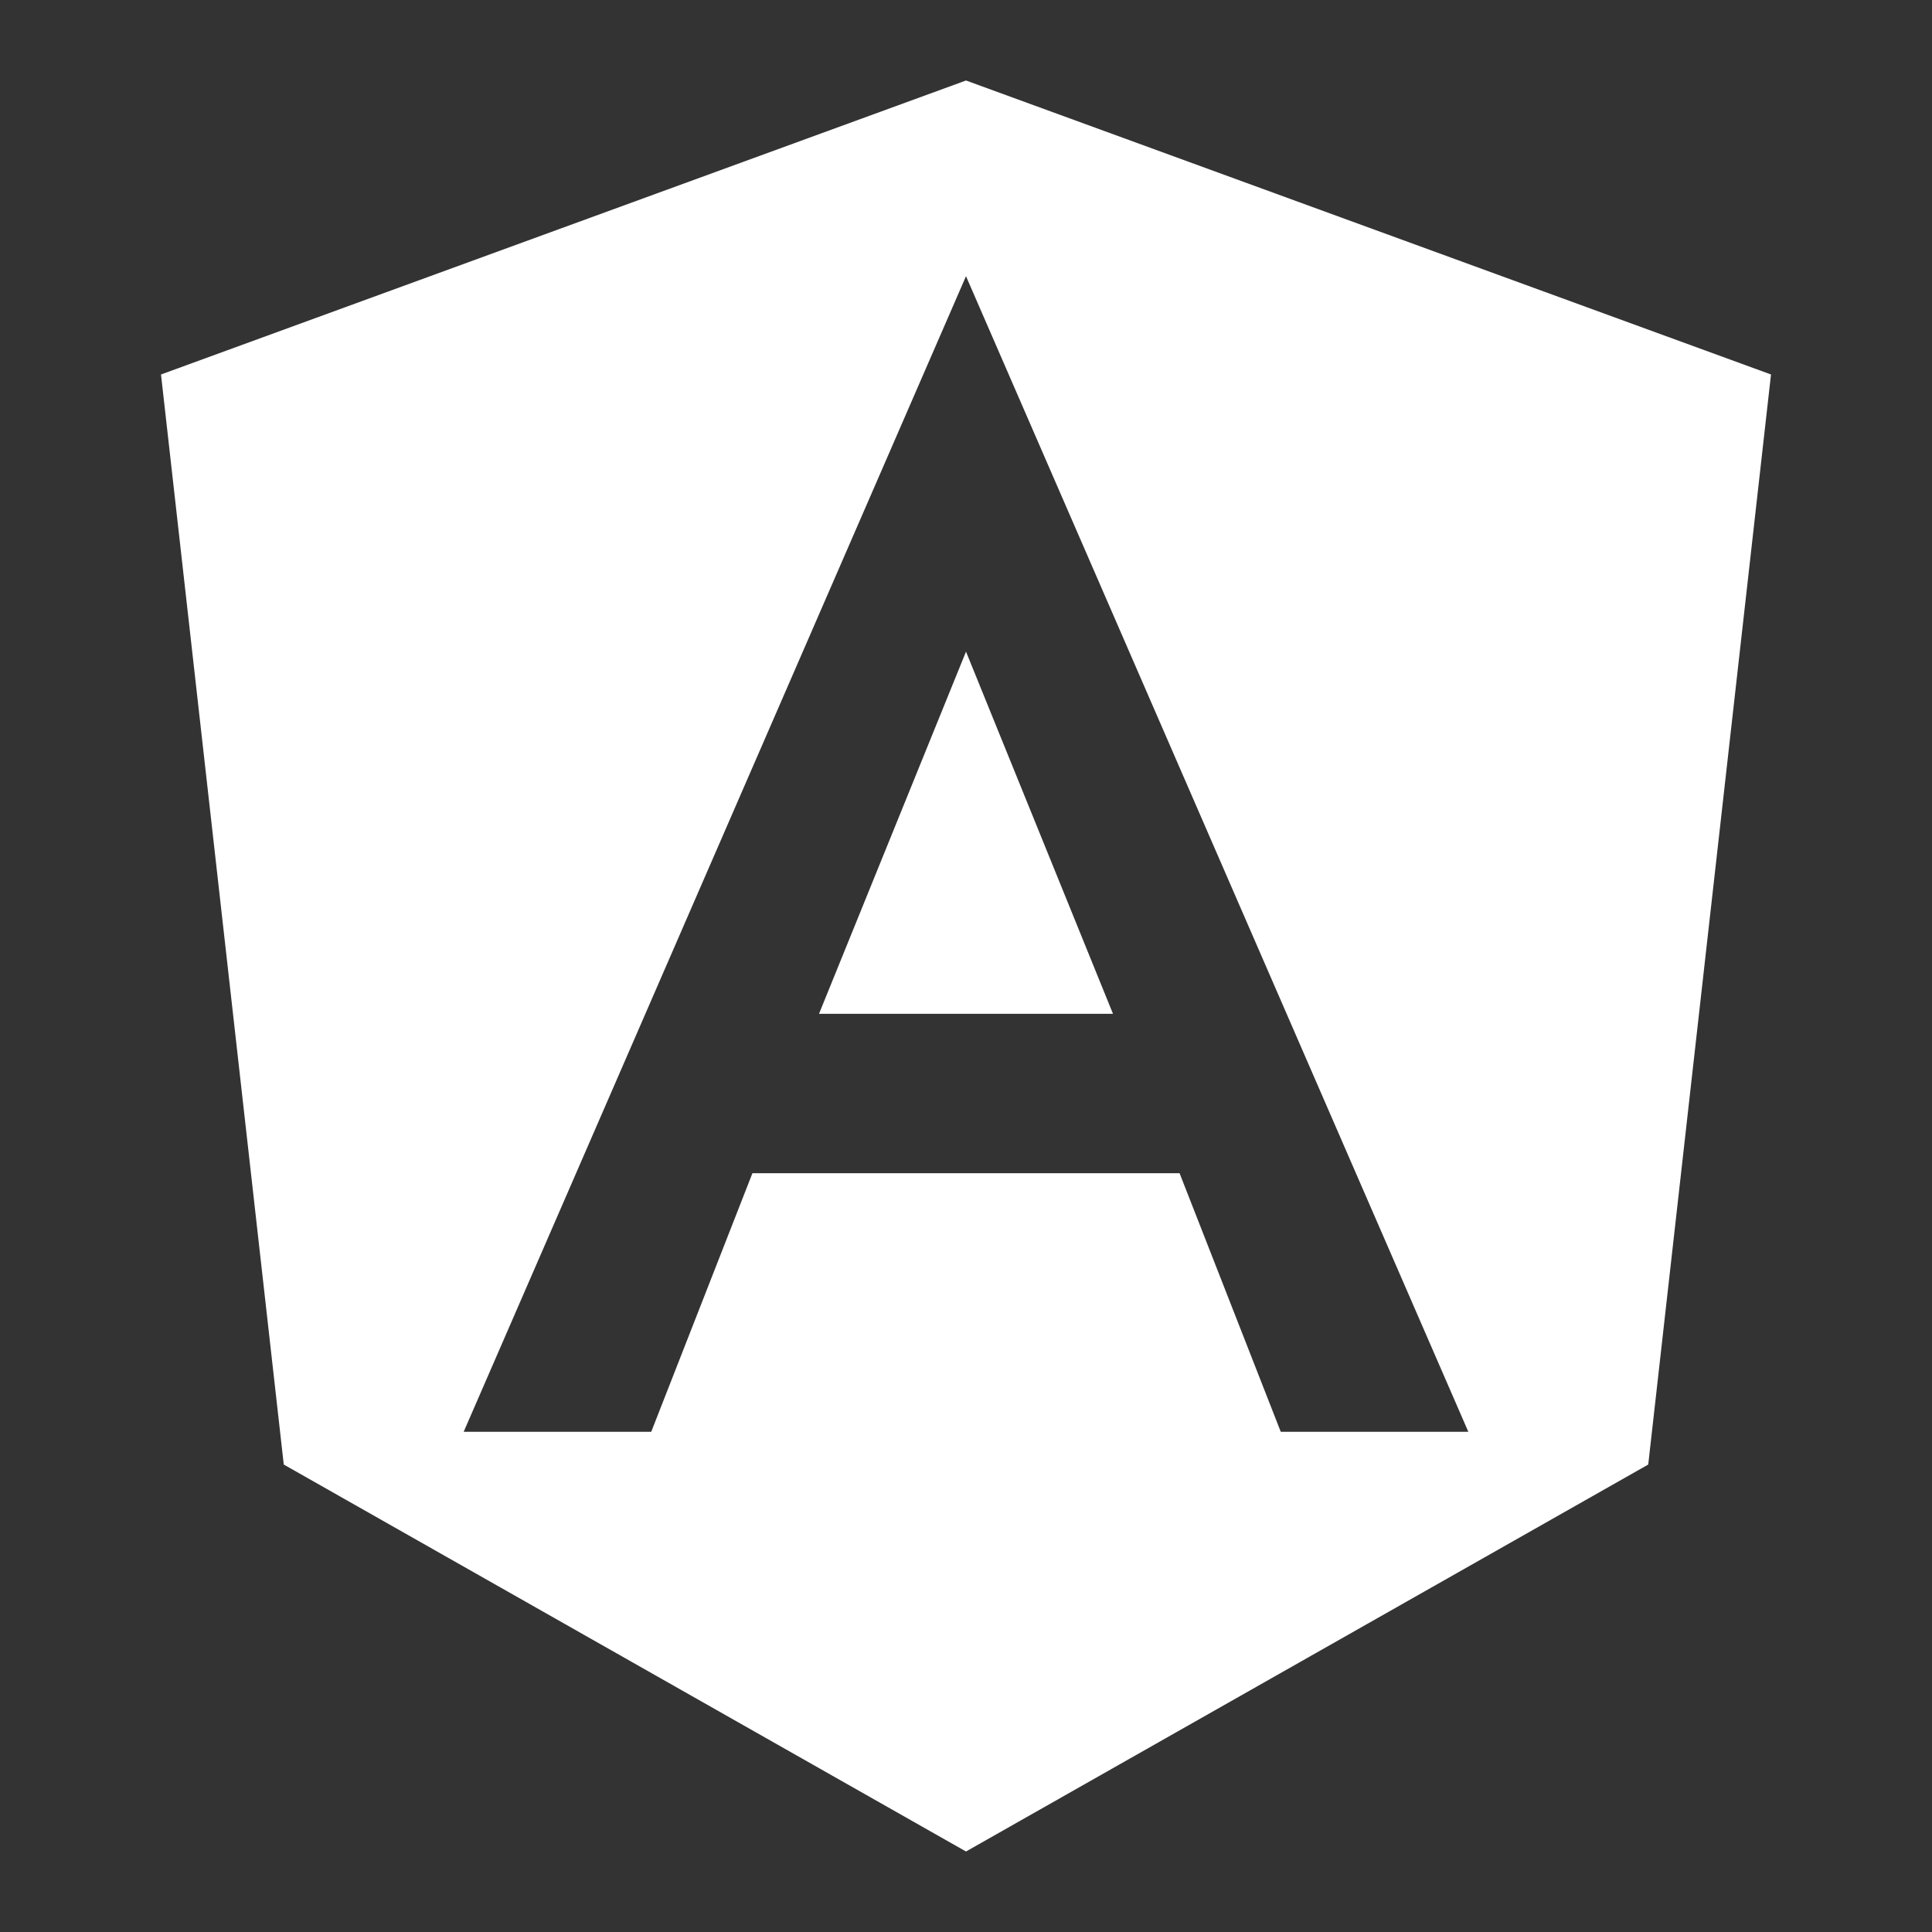 <svg width="24" height="24" viewBox="0 0 24 24" fill="none" xmlns="http://www.w3.org/2000/svg">
<rect x="0" y="0" width="24" height="24" fill="#333333" stroke="none"/>
<path d="M10.174 12.594H13.826L12 8.095L10.174 12.594Z" fill="white"/>
<path d="M12 1L2 4.652L3.525 18.193L12 23L20.475 18.193L22 4.652L12 1ZM18.24 17.786H15.91L14.653 14.574H9.347L8.09 17.786H5.76L12 3.431L18.24 17.786Z" fill="white"/>
</svg>
